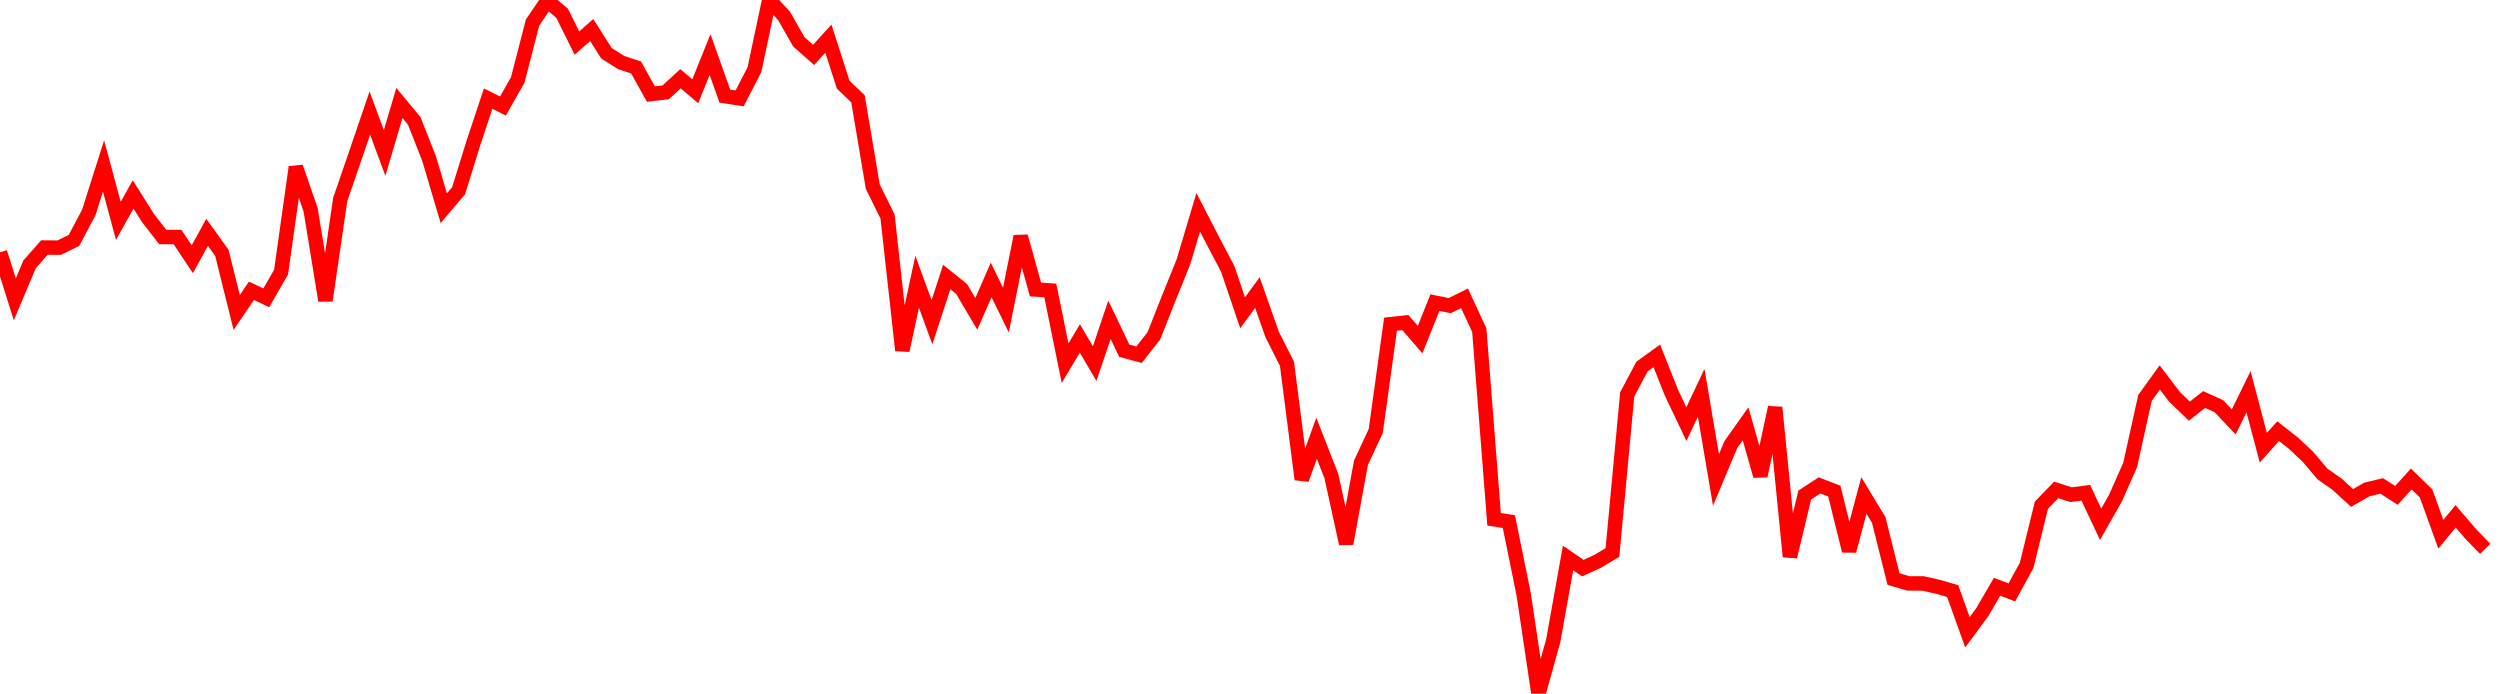 <svg width="173" height="48" xmlns="http://www.w3.org/2000/svg"><path d="M0,17.461L1.024,20.716L2.047,18.292L3.071,17.129L4.095,17.138L5.118,16.638L6.142,14.706L7.166,11.486L8.189,15.285L9.213,13.454L10.237,15.082L11.26,16.4L12.284,16.4L13.308,17.939L14.331,16.077L15.355,17.501L16.379,21.623L17.402,20.123L18.426,20.61L19.45,18.832L20.473,11.561L21.497,14.524L22.521,20.8L23.544,13.799L24.568,10.827L25.592,7.824L26.615,10.584L27.639,7.125L28.663,8.363L29.686,10.955L30.71,14.405L31.734,13.202L32.757,9.903L33.781,6.824L34.805,7.337L35.828,5.533L36.852,1.561L37.876,0.053L38.899,0.92L39.923,2.981L40.947,2.079L41.97,3.689L42.994,4.334L44.018,4.67L45.041,6.506L46.065,6.391L47.089,5.449L48.112,6.316L49.136,3.773L50.16,6.652L51.183,6.807L52.207,4.821L53.231,0L54.254,1.097L55.278,2.892L56.302,3.799L57.325,2.676L58.349,5.86L59.373,6.838L60.396,12.914L61.42,14.989L62.444,24.25L63.467,19.495L64.491,22.299L65.515,19.168L66.538,19.991L67.562,21.72L68.586,19.367L69.609,21.459L70.633,16.36L71.657,20.031L72.68,20.101L73.704,25.134L74.728,23.418L75.751,25.165L76.775,22.127L77.799,24.268L78.822,24.546L79.846,23.246L80.87,20.65L81.893,18.12L82.917,14.688L83.941,16.674L84.964,18.62L85.988,21.645L87.012,20.247L88.036,23.153L89.059,25.174L90.083,33.171L91.107,30.327L92.13,32.945L93.154,37.62L94.178,32.025L95.201,29.827L96.225,22.432L97.249,22.322L98.272,23.502L99.296,20.942L100.32,21.15L101.343,20.641L102.367,22.852L103.391,35.935L104.414,36.094L105.438,41.123L106.462,48L107.485,44.334L108.509,38.611L109.533,39.314L110.556,38.845L111.58,38.235L112.604,27.293L113.627,25.364L114.651,24.626L115.675,27.2L116.698,29.345L117.722,27.178L118.746,33.215L119.769,30.773L120.793,29.327L121.817,32.932L122.84,28.195L123.864,38.522L124.888,34.254L125.911,33.591L126.935,33.984L127.959,38.12L128.982,34.285L130.006,35.979L131.03,40.07L132.053,40.371L133.077,40.375L134.101,40.605L135.124,40.902L136.148,43.75L137.172,42.365L138.195,40.605L139.219,40.994L140.243,39.124L141.266,34.962L142.29,33.9L143.314,34.232L144.337,34.099L145.361,36.28L146.385,34.48L147.408,32.175L148.432,27.54L149.456,26.121L150.479,27.465L151.503,28.451L152.527,27.647L153.55,28.111L154.574,29.195L155.598,27.107L156.621,30.981L157.645,29.836L158.669,30.636L159.692,31.592L160.716,32.799L161.74,33.52L162.763,34.458L163.787,33.874L164.811,33.626L165.834,34.281L166.858,33.144L167.882,34.139L168.905,36.97L169.929,35.731L170.953,36.925L171.976,37.982" stroke="red" fill="none"></path></svg>